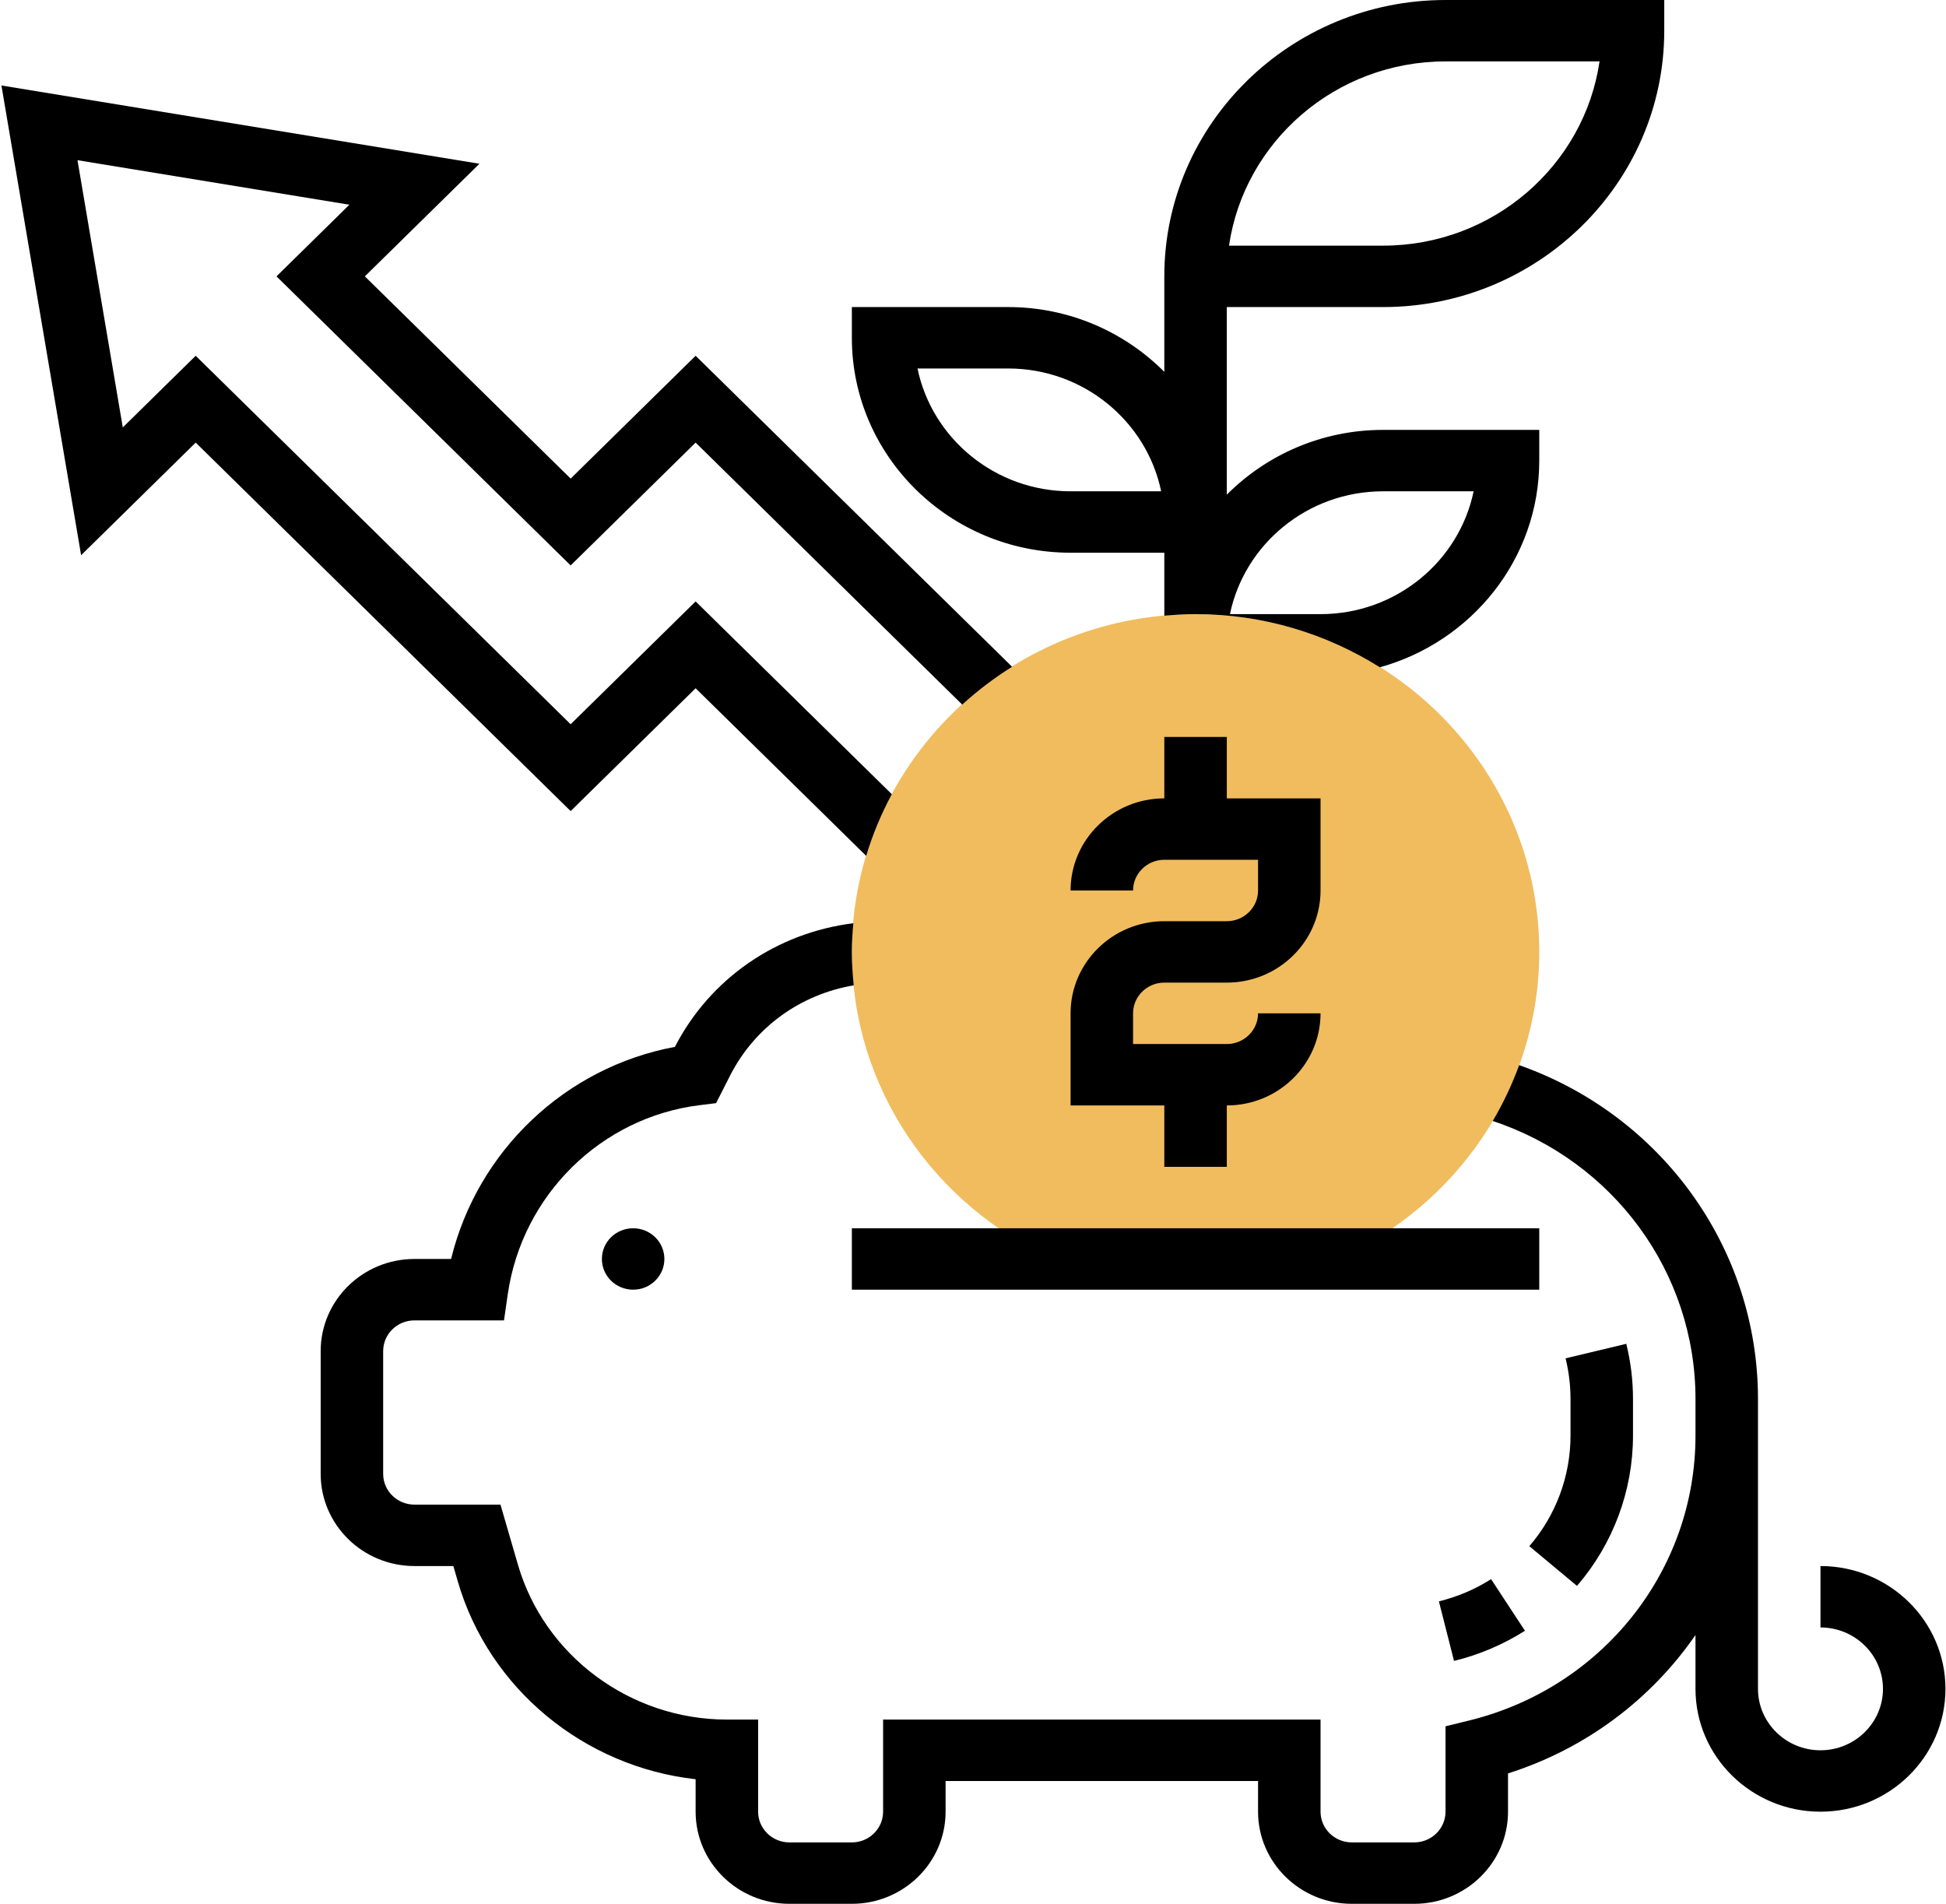 <?xml version="1.0" encoding="UTF-8"?> <svg xmlns="http://www.w3.org/2000/svg" width="507" height="496" viewBox="0 0 507 496" fill="none"> <path d="M348.573 328H274.396C243.502 314.112 221.938 283.512 221.938 248C221.938 199.48 262.111 160 311.484 160C360.857 160 401.031 199.48 401.031 248C401.031 283.512 379.467 314.112 348.573 328Z" fill="#F0BC5E"></path> <path d="M164.953 336C160.457 336 156.812 332.418 156.812 328C156.812 323.582 160.457 320 164.953 320C169.449 320 173.094 323.582 173.094 328C173.094 332.418 169.449 336 164.953 336Z" fill="black"></path> <path d="M378.824 432.72L374.883 417.2C379.735 416.008 384.31 414.064 388.478 411.416L397.303 424.864C391.629 428.456 385.409 431.104 378.824 432.72V432.72Z" fill="black"></path> <path d="M407.886 353.888L423.703 350.104C424.867 354.808 425.453 359.648 425.453 364.496V374.032C425.453 388.368 420.268 402.272 410.857 413.176L398.443 402.824C405.362 394.808 409.172 384.584 409.172 374.032V364.496C409.172 360.912 408.74 357.344 407.886 353.888V353.888Z" fill="black"></path> <path d="M107.969 328H117.526C124.38 299.856 147.264 278.056 175.829 272.744C185.069 254.832 202.441 243 222.328 240.528C222.108 242.992 221.938 245.48 221.938 248C221.938 250.944 222.141 253.84 222.426 256.712C208.611 259.048 196.661 267.56 190.23 280.192L186.566 287.4L182.252 287.936C156.593 291.12 136.054 311.352 132.301 337.128L131.308 344H107.969C103.483 344 99.828 347.592 99.828 352V384C99.828 388.408 103.483 392 107.969 392H130.388L134.939 407.648C141.85 431.408 164.229 448 189.375 448H197.516V472C197.516 476.408 201.171 480 205.656 480H221.938C226.423 480 230.078 476.408 230.078 472V448H344.047V472C344.047 476.408 347.702 480 352.188 480H368.469C372.954 480 376.609 476.408 376.609 472V449.752L382.772 448.24C417.492 439.712 441.734 409.192 441.734 374.032V368V364.496C441.734 331.424 420.3 302.464 388.902 292.048C391.629 287.448 393.933 282.576 395.789 277.496C432.837 290.544 458.016 325.096 458.016 364.496V368V374.032V440C458.016 448.824 465.318 456 474.297 456C483.276 456 490.578 448.824 490.578 440C490.578 431.176 483.276 424 474.297 424V408C492.255 408 506.859 422.352 506.859 440C506.859 457.648 492.255 472 474.297 472C456.339 472 441.734 457.648 441.734 440V425.968C430.224 442.632 413.283 455.56 392.891 462.024V472C392.891 485.232 381.933 496 368.469 496H352.188C338.723 496 327.766 485.232 327.766 472V464H246.359V472C246.359 485.232 235.402 496 221.938 496H205.656C192.192 496 181.234 485.232 181.234 472V463.544C152.262 460.312 127.425 440.04 119.284 412.04L118.112 408H107.969C94.504 408 83.547 397.232 83.547 384V352C83.547 338.768 94.504 328 107.969 328V328Z" fill="black"></path> <path d="M360.328 80H319.625V128.88C329.98 118.48 344.389 112 360.328 112H401.031V120C401.031 145.608 383.431 167.208 359.506 173.848C345.61 165.128 329.158 160 311.484 160C308.733 160 306.03 160.168 303.344 160.408V144H278.922C247.499 144 221.938 118.88 221.938 88V80H262.641C278.58 80 292.989 86.48 303.344 96.88V80V72C303.344 32.304 336.216 0 376.609 0H433.594V8C433.594 47.696 400.722 80 360.328 80ZM344.047 160C363.706 160 380.151 146.232 383.928 128H360.328C340.669 128 324.224 141.768 320.447 160H344.047ZM262.641 96H239.041C242.818 114.232 259.27 128 278.922 128H302.522C298.744 109.768 282.3 96 262.641 96ZM376.609 16C347.946 16 324.167 36.896 320.203 64H360.328C388.991 64 412.77 43.104 416.735 16H376.609Z" fill="black"></path> <path d="M124.909 42.664L95.058 72L148.672 124.688L181.234 92.688L263.683 173.712C259.042 176.608 254.704 179.912 250.69 183.568L181.234 115.312L148.672 147.312L72.036 72L91.028 53.336L20.188 41.736L31.992 111.352L50.984 92.688L148.672 188.688L181.234 156.688L232.349 206.92C229.606 212 227.367 217.376 225.674 222.984L181.234 179.312L148.672 211.312L50.984 115.312L21.133 144.648L0.374 22.272L124.909 42.664Z" fill="black"></path> <path d="M401.031 320H221.938V336H401.031V320Z" fill="black"></path> <path d="M319.625 272C324.11 272 327.766 268.408 327.766 264H344.047C344.047 277.232 333.09 288 319.625 288V304H303.344V288H278.922V264C278.922 250.768 289.879 240 303.344 240H319.625C324.11 240 327.766 236.408 327.766 232V224H303.344C298.858 224 295.203 227.592 295.203 232H278.922C278.922 218.768 289.879 208 303.344 208V192H319.625V208H344.047V232C344.047 245.232 333.09 256 319.625 256H303.344C298.858 256 295.203 259.592 295.203 264V272H319.625Z" fill="black"></path> </svg> 